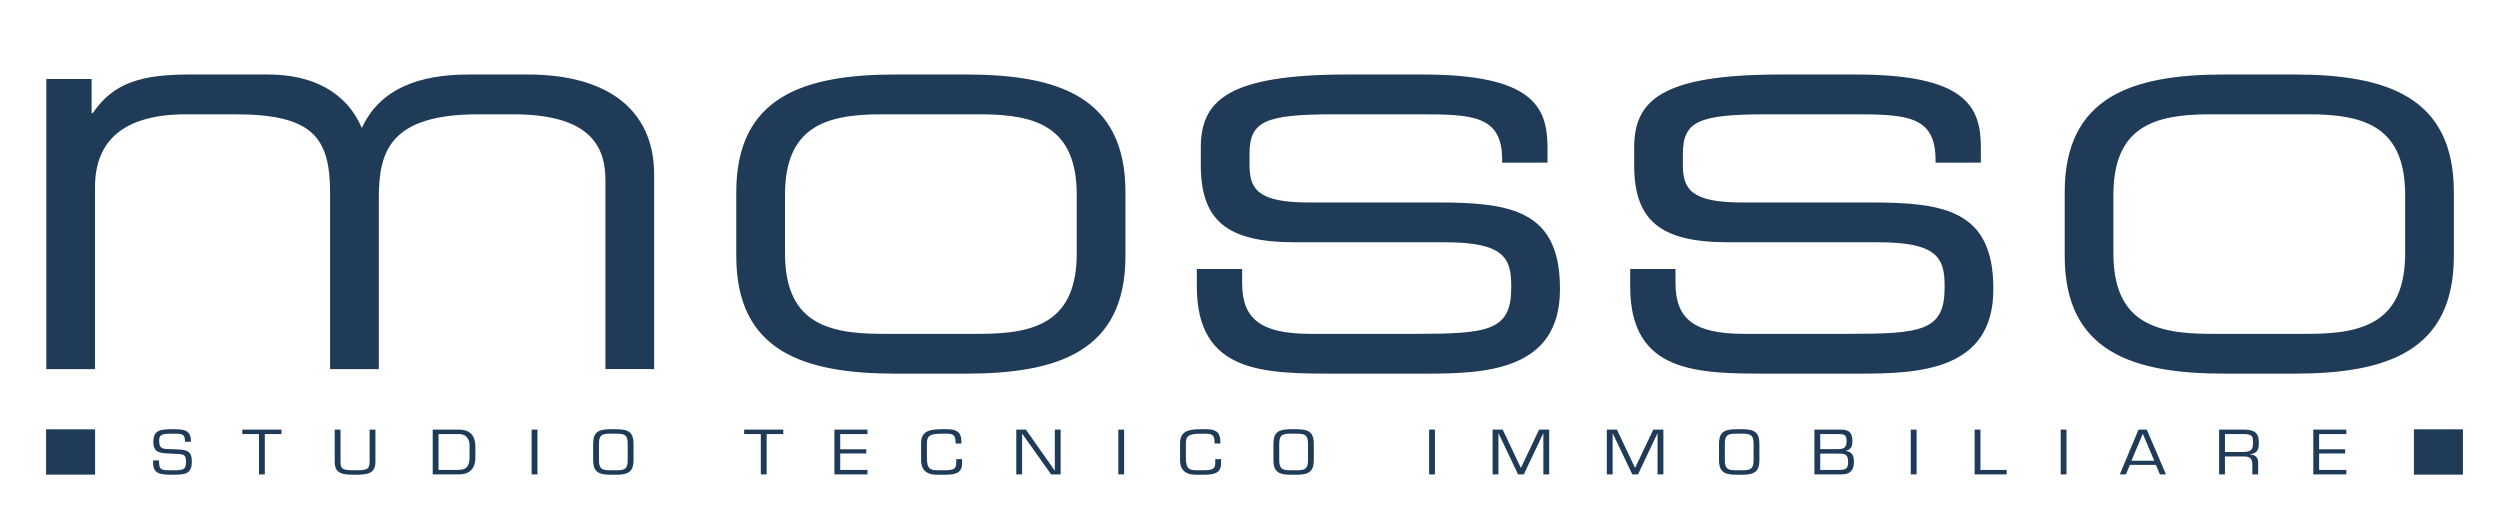 <?xml version="1.0" encoding="utf-8"?>
<!-- Generator: Adobe Illustrator 15.0.0, SVG Export Plug-In . SVG Version: 6.00 Build 0)  -->
<!DOCTYPE svg PUBLIC "-//W3C//DTD SVG 1.1//EN" "http://www.w3.org/Graphics/SVG/1.1/DTD/svg11.dtd">
<svg version="1.1" id="Livello_1" xmlns="http://www.w3.org/2000/svg" xmlns:xlink="http://www.w3.org/1999/xlink" x="0px" y="0px"
	 width="331px" height="70px" viewBox="0 0 331 70" enable-background="new 0 0 331 70" xml:space="preserve">
<g>
	<path fill="#1F3B58" d="M307.052,57.468h3.605v-0.592h-4.376v5.932h4.376v-0.592h-3.605v-2.177h3.451v-0.553h-3.451V57.468z
		 M294.584,59.843v-2.375h2.38c1.217,0,1.336,0.285,1.336,1.045c0,0.981-0.146,1.298-1.336,1.33H294.584z M294.584,60.435h2.48
		c0.936,0,1.145,0.364,1.145,1.115v1.258h0.771v-1.574c0-0.641-0.336-1.02-1.099-1.066V60.15c1.08-0.119,1.188-0.735,1.188-1.566
		c0-1.354-0.644-1.708-2.115-1.708h-3.141v5.932h0.77V60.435z M285.222,60.998h-3.014l1.498-3.57L285.222,60.998z M285.439,61.55
		l0.536,1.258h0.8l-2.543-5.932h-1.09l-2.478,5.932h0.808l0.526-1.258H285.439z M273.607,56.876h-0.771v5.933h0.771V56.876z
		 M262.211,56.876h-0.77v5.932h4.238v-0.592h-3.469V56.876z M253.757,56.876h-0.771v5.933h0.771V56.876z M240.999,57.468h2.325
		c0.809,0,1.163,0.087,1.163,0.887c0,0.926-0.318,1.108-1.245,1.108h-2.243V57.468z M243.851,62.808
		c1.153,0,1.606-0.584,1.606-1.653c0-0.735-0.145-1.305-1.052-1.446v-0.017c0.708-0.206,0.853-0.625,0.853-1.25
		c0-1.037-0.3-1.565-1.58-1.565h-3.449v5.932H243.851z M240.999,60.055h2.534c1.017-0.016,1.154,0.38,1.154,1.164
		c0,0.91-0.409,0.997-1.245,0.997h-2.443V60.055z M230.729,57.421c1.146,0,1.444,0.245,1.444,1.399v2.113
		c0,1.179-0.444,1.322-1.444,1.33h-0.916c-1-0.008-1.445-0.151-1.445-1.33V58.82c0-1.154,0.3-1.399,1.445-1.399H230.729z
		 M229.813,56.828c-1.698,0.016-2.216,0.506-2.216,1.992v2.113c0,1.401,0.58,1.922,2.216,1.922h0.916
		c1.636,0,2.216-0.521,2.216-1.922V58.82c0-1.486-0.518-1.977-2.216-1.992H229.813z M219.442,57.381h0.018v5.427h0.771v-5.932
		h-1.334l-2.416,5.078l-2.406-5.078h-1.333v5.932h0.77v-5.427h0.019l2.58,5.427h0.763L219.442,57.381z M204.323,57.381h0.018v5.427
		h0.771v-5.932h-1.334l-2.416,5.078l-2.407-5.078h-1.334v5.932h0.771v-5.427h0.019l2.579,5.427h0.763L204.323,57.381z
		 M189.983,56.876h-0.771v5.933h0.771V56.876z M171.734,57.421c1.145,0,1.443,0.245,1.443,1.399v2.113
		c0,1.179-0.444,1.322-1.443,1.33h-0.917c-0.999-0.008-1.445-0.151-1.445-1.33V58.82c0-1.154,0.3-1.399,1.445-1.399H171.734z
		 M170.817,56.828c-1.698,0.016-2.216,0.506-2.216,1.992v2.113c0,1.401,0.58,1.922,2.216,1.922h0.917
		c1.635,0,2.215-0.521,2.215-1.922V58.82c0-1.486-0.518-1.977-2.215-1.992H170.817z M159.312,62.855c1.361,0,2.359-0.149,2.359-1.51
		v-0.554h-0.771v0.474c0,0.847-0.382,0.998-1.617,0.998h-0.917c-1.29,0-1.354-0.61-1.354-1.963v-1.63c0-1.084,0.563-1.25,2.161-1.25
		h0.437c1,0,1.198,0.308,1.198,1.139v0.166h0.771v-0.189c0-1.172-0.435-1.708-1.861-1.708h-0.635c-1.654,0-2.842,0.189-2.842,1.866
		v2.295c0,1.187,0.733,1.866,1.979,1.866H159.312z M148.832,56.876h-0.771v5.933h0.771V56.876z M140.431,56.876h-0.771v5.419h-0.019
		l-3.814-5.419h-1.271v5.932h0.771v-5.38h0.018l3.824,5.38h1.261V56.876z M125.023,62.855c1.361,0,2.359-0.149,2.359-1.51v-0.554
		h-0.771v0.474c0,0.847-0.382,0.998-1.617,0.998h-0.917c-1.29,0-1.354-0.61-1.354-1.963v-1.63c0-1.084,0.563-1.25,2.161-1.25h0.437
		c1,0,1.199,0.308,1.199,1.139v0.166h0.771v-0.189c0-1.172-0.435-1.708-1.861-1.708h-0.635c-1.654,0-2.842,0.189-2.842,1.866v2.295
		c0,1.187,0.733,1.866,1.979,1.866H125.023z M111.246,57.468h3.605v-0.592h-4.376v5.932h4.376v-0.592h-3.605v-2.177h3.451v-0.553
		h-3.451V57.468z M101.502,57.468h2.206v-0.592h-5.184v0.592h2.207v5.34h0.771V57.468z M81.665,57.421
		c1.144,0,1.444,0.245,1.444,1.399v2.113c0,1.179-0.445,1.322-1.444,1.33h-0.918c-0.999-0.008-1.444-0.151-1.444-1.33V58.82
		c0-1.154,0.3-1.399,1.444-1.399H81.665z M80.747,56.828c-1.698,0.016-2.215,0.506-2.215,1.992v2.113
		c0,1.401,0.581,1.922,2.215,1.922h0.918c1.635,0,2.215-0.521,2.215-1.922V58.82c0-1.486-0.517-1.977-2.215-1.992H80.747z
		 M71.158,56.876h-0.771v5.933h0.771V56.876z M58.062,62.216v-4.748h2.672c1.299,0,1.435,1.1,1.435,1.432v1.56
		c-0.018,1.061-0.2,1.757-1.562,1.757H58.062z M57.292,62.808h3.496c2.043,0,2.152-1.644,2.152-2.229v-1.417
		c0-2.191-1.508-2.285-2.333-2.285h-3.315V62.808z M48.937,56.876v4.271c0,1.108-0.554,1.116-1.926,1.116
		c-1.662,0-1.925-0.151-1.925-1.116v-4.271h-0.771v4.271c0,1.676,1.207,1.708,2.695,1.708c1.608,0,2.697-0.119,2.697-1.708v-4.271
		H48.937z M35.061,57.468h2.206v-0.592h-5.184v0.592h2.207v5.34h0.771V57.468z M22.802,60.07c1.245,0.087,1.826-0.103,1.826,1.029
		c0,1.164-0.4,1.164-1.853,1.164c-1.445,0-1.735,0-1.718-1.306h-0.771c-0.146,1.716,0.753,1.897,2.488,1.897
		c1.717,0,2.624-0.055,2.624-1.731c0-1.606-0.817-1.566-2.434-1.646c-1.271-0.032-1.89,0.063-1.89-1.068
		c0-0.823,0.209-0.989,1.717-0.989c1.444,0,1.671,0.039,1.708,1.076h0.77c0.082-1.614-0.979-1.669-2.45-1.669
		c-1.681,0-2.516,0.142-2.516,1.724C20.305,60.118,21.458,59.976,22.802,60.07"/>
</g>
<rect x="6.104" y="56.842" fill="#1F3B58" width="6.487" height="6"/>
<rect x="319.604" y="56.842" fill="#1F3B58" width="6.486" height="6"/>
<g>
	<path fill="#1F3B58" d="M318.442,33.507c0,8.961-5.25,10.693-12.75,10.693h-13.126c-7.501,0-12.751-1.732-12.751-10.693v-7.68
		c0-8.961,5.25-10.693,12.751-10.693h13.126c7.5,0,12.75,1.732,12.75,10.693V33.507z M273.366,33.884
		c0,12.651,8.925,15.587,21.15,15.587h9.225c12.227,0,21.151-2.936,21.151-15.587V25.45c0-12.651-8.925-15.587-21.151-15.587h-9.225
		c-12.226,0-21.15,2.936-21.15,15.587V33.884z M215.838,37.95c0,11.521,8.926,11.521,18.451,11.521h11.851
		c7.875,0,17.776-0.376,17.776-11.144v-0.151c0-10.392-6.602-11.37-16.276-11.37h-17.025c-6.75,0-7.802-1.808-7.802-4.97v-1.431
		c0-4.368,2.026-5.271,11.251-5.271h11.251c7.05,0,10.95,0.15,10.95,6.024v0.376h6v-2.033c0-5.422-2.025-9.638-16.575-9.638h-9.9
		c-15.901,0-19.427,3.463-19.427,9.714v2.259c0,7.304,3.375,10.241,12.451,10.241h19.876c7.726,0,8.775,2.033,8.775,5.723v0.301
		c0,5.724-3.075,6.1-12.75,6.1h-13.801c-6.601,0-9.076-1.958-9.076-6.702v-1.882h-6V37.95z M158.46,37.95
		c0,11.521,8.926,11.521,18.451,11.521h11.851c7.875,0,17.776-0.376,17.776-11.144v-0.151c0-10.392-6.602-11.37-16.276-11.37
		h-17.026c-6.75,0-7.8-1.808-7.8-4.97v-1.431c0-4.368,2.025-5.271,11.25-5.271h11.251c7.05,0,10.95,0.15,10.95,6.024v0.376h6.001
		v-2.033c0-5.422-2.025-9.638-16.576-9.638h-9.9c-15.9,0-19.427,3.463-19.427,9.714v2.259c0,7.304,3.376,10.241,12.451,10.241
		h19.876c7.726,0,8.775,2.033,8.775,5.723v0.301c0,5.724-3.075,6.1-12.75,6.1h-13.801c-6.601,0-9.075-1.958-9.075-6.702v-1.882
		h-6.001V37.95z M142.561,33.507c0,8.961-5.251,10.693-12.751,10.693h-13.126c-7.5,0-12.75-1.732-12.75-10.693v-7.68
		c0-8.961,5.25-10.693,12.75-10.693h13.126c7.5,0,12.751,1.732,12.751,10.693V33.507z M97.482,33.884
		c0,12.651,8.927,15.587,21.151,15.587h9.226c12.226,0,21.151-2.936,21.151-15.587V25.45c0-12.651-8.926-15.587-21.151-15.587
		h-9.226c-12.225,0-21.151,2.936-21.151,15.587V33.884z M6.13,48.869h6.45V24.772c0-6.175,3.825-9.639,12.075-9.639h6.45
		c10.276,0,12.602,3.013,12.602,10.467v23.269h6.45V26.128c0-6.175,1.574-10.994,13.2-10.994h4.575
		c10.275,0,12.227,4.292,12.227,8.735v25h6.449V23.116c0-8.735-6.375-13.253-16.726-13.253h-7.8c-6.602,0-11.776,1.882-14.176,7.078
		c-2.025-4.744-6.525-7.078-12.377-7.078H25.105c-6.45,0-10.126,1.129-12.825,5.12h-0.15v-4.519h-6V48.869z"/>
</g>
</svg>

